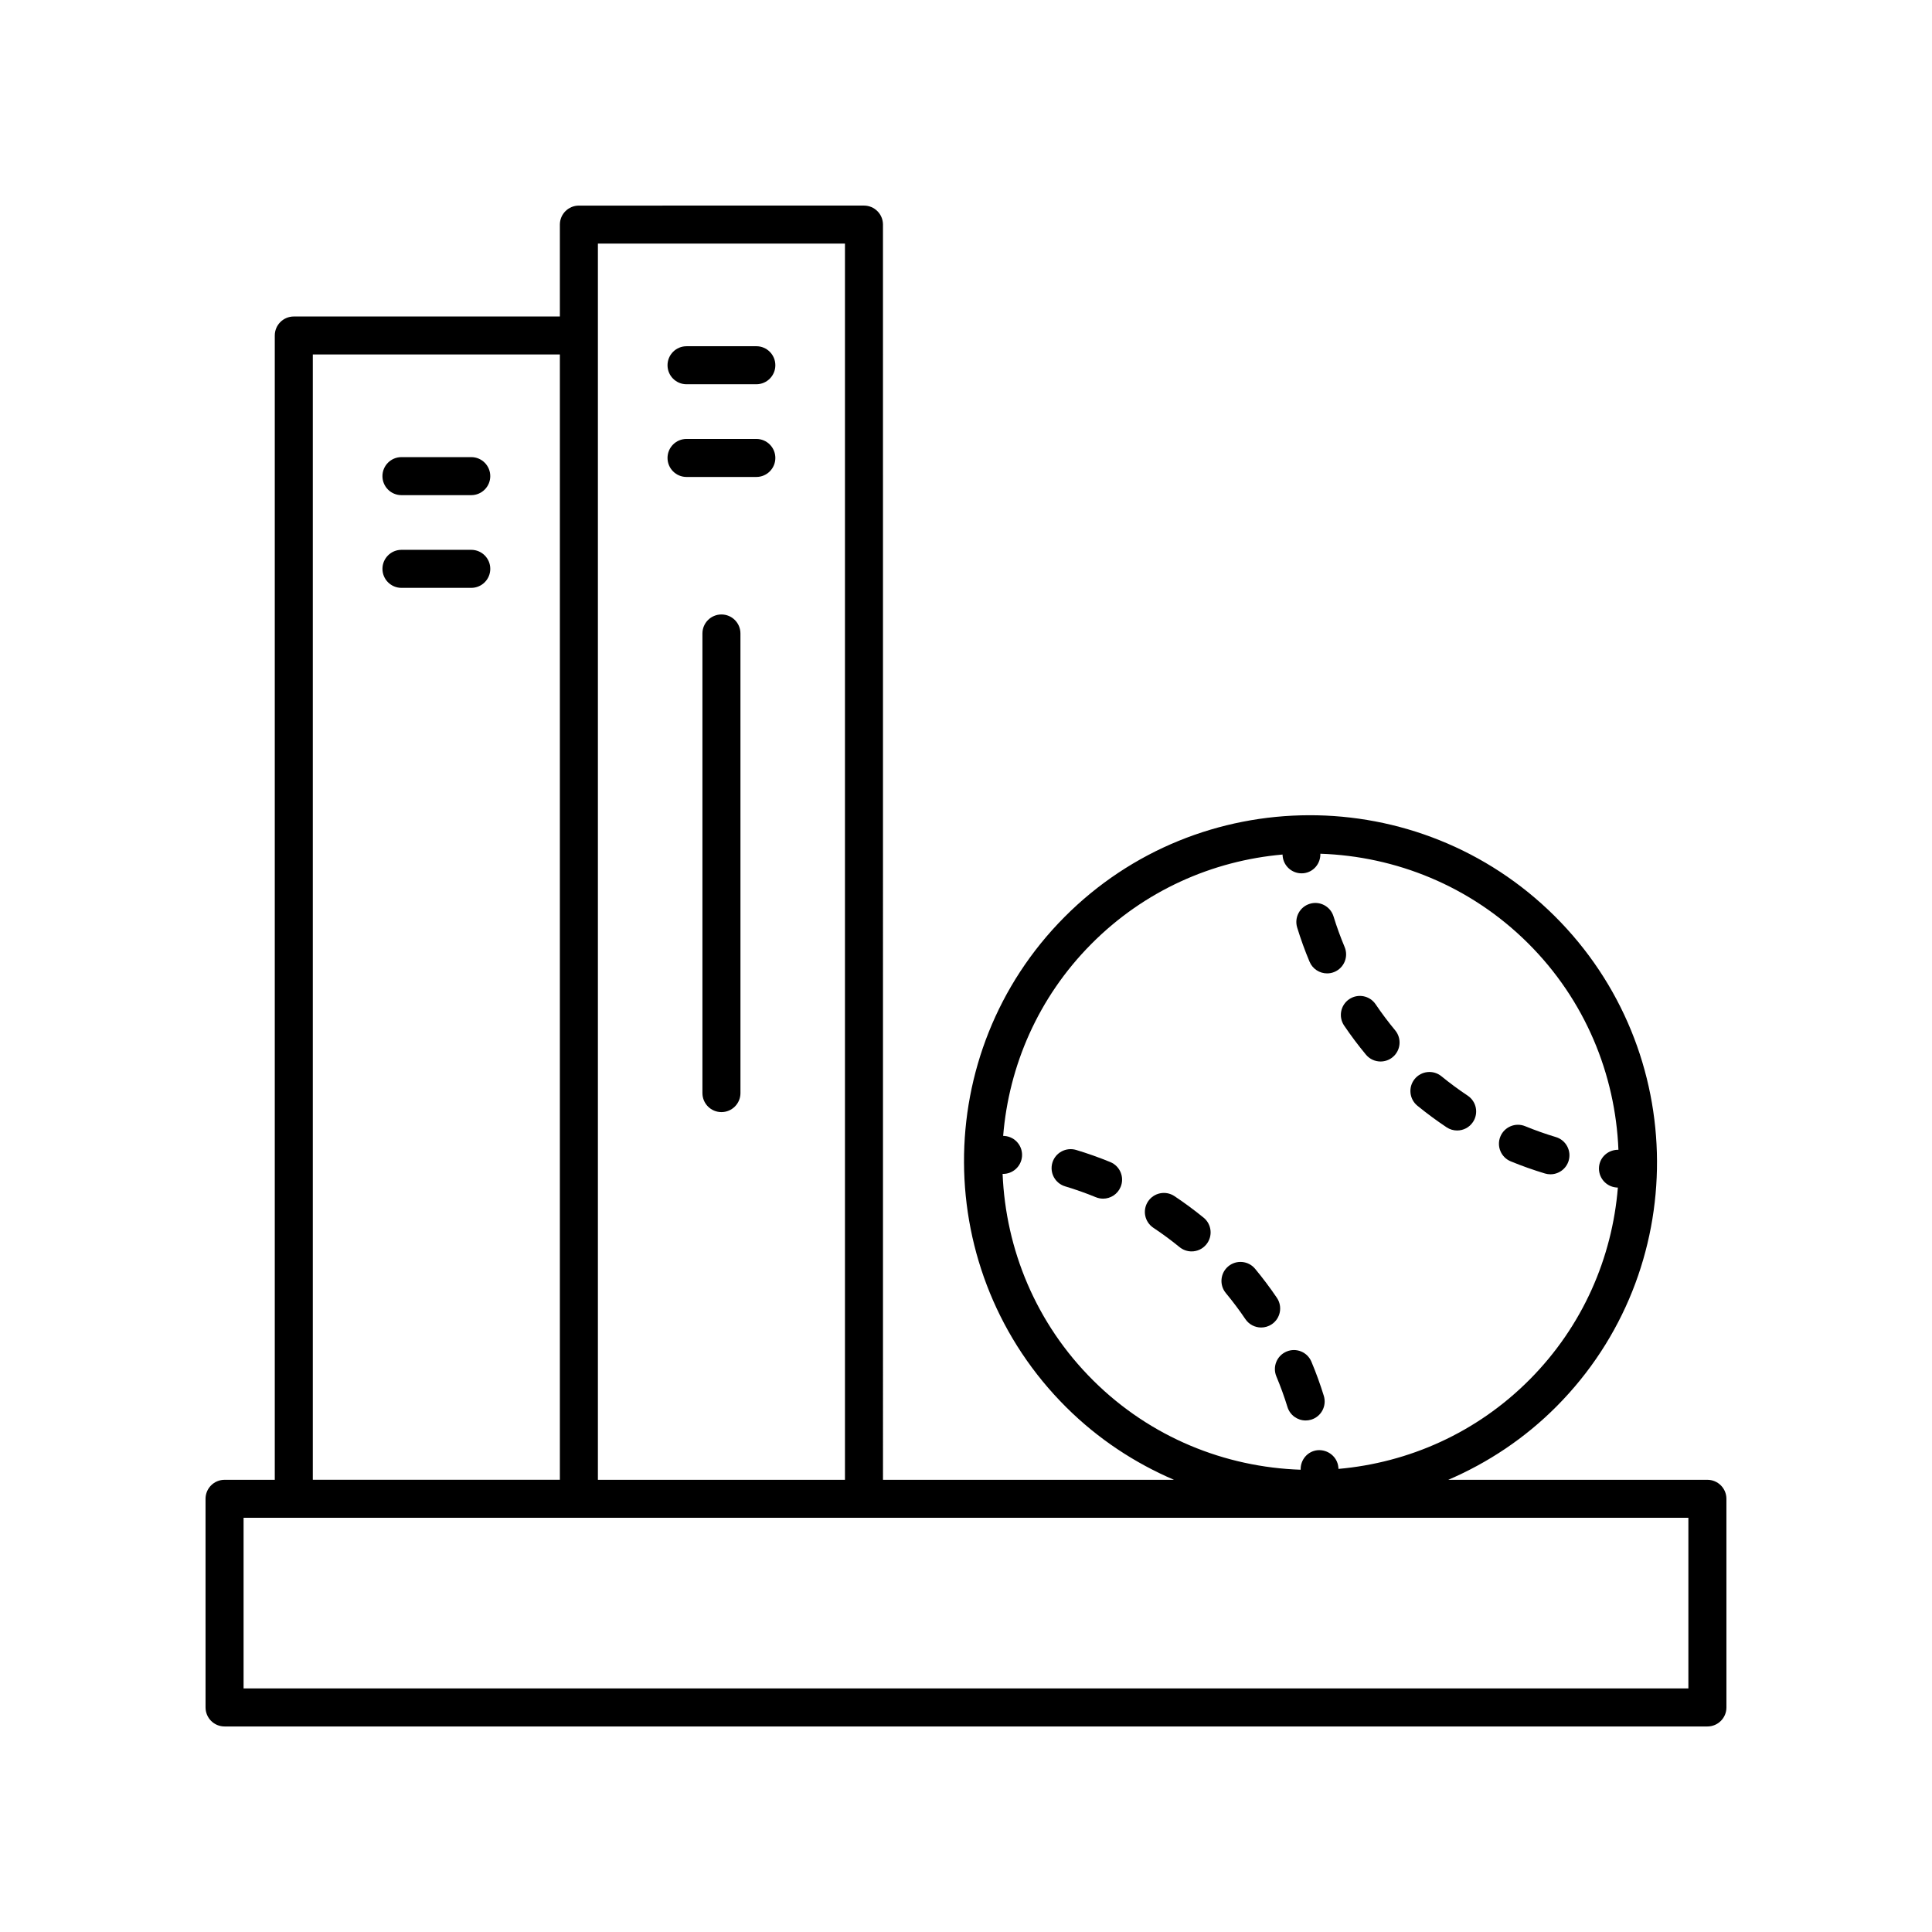 <?xml version="1.0" encoding="UTF-8"?>
<!-- Uploaded to: SVG Repo, www.svgrepo.com, Generator: SVG Repo Mixer Tools -->
<svg fill="#000000" width="800px" height="800px" version="1.1" viewBox="144 144 512 512" xmlns="http://www.w3.org/2000/svg">
 <g>
  <path d="m596.48 536.16h-68.664c10.445-4.492 20.238-10.945 28.727-19.488 35.664-35.91 35.406-94.195-0.57-129.93-35.977-35.723-94.262-35.578-129.92 0.324-35.664 35.91-35.406 94.195 0.57 129.93 8.449 8.391 18.152 14.727 28.48 19.164h-77.102l-0.004-332.64c0-2.785-2.254-5.039-5.039-5.039l-75.547 0.004c-2.781 0-5.039 2.254-5.039 5.039v24.355l-70.512-0.004c-2.781 0-5.039 2.254-5.039 5.039v303.25h-13.312c-2.781 0-5.039 2.254-5.039 5.039l0.004 55.289c0 2.785 2.254 5.039 5.039 5.039h392.97c2.781 0 5.039-2.254 5.039-5.039l-0.004-55.293c0-2.781-2.258-5.035-5.039-5.035zm-186.78-81.07c0.043 0 0.082 0.008 0.125 0.008 2.57 0 4.766-1.957 5.012-4.566 0.262-2.769-1.773-5.231-4.543-5.484-0.148-0.016-0.297-0.016-0.445-0.031 1.508-18.539 9.262-36.656 23.352-50.844 14.09-14.191 32.152-22.078 50.684-23.711 0.016 0.152 0.02 0.309 0.035 0.461 0.266 2.59 2.453 4.519 5.004 4.519 0.172 0 0.348-0.012 0.523-0.023 2.644-0.273 4.539-2.559 4.461-5.172 19.941 0.672 39.711 8.5 54.969 23.652 15.258 15.152 23.215 34.863 24.023 54.805-2.602-0.047-4.883 1.844-5.137 4.488-0.27 2.769 1.758 5.231 4.527 5.5 0.152 0.016 0.309 0.02 0.461 0.031-1.504 18.543-9.262 36.656-23.352 50.848-14.094 14.191-32.156 22.07-50.688 23.703-0.016-0.152-0.02-0.305-0.035-0.457-0.281-2.769-2.773-4.727-5.527-4.496-2.644 0.273-4.539 2.555-4.461 5.172-19.945-0.672-39.711-8.492-54.965-23.645-15.25-15.145-23.203-34.836-24.023-54.758zm-107.25-246.54h65.473v327.61h-65.473zm-75.551 29.391h65.473v298.21l-65.473 0.004zm364.54 353.5h-382.89v-45.215h382.89z"/>
  <path d="m325.94 245.83h18.496c2.781 0 5.039-2.254 5.039-5.039 0-2.785-2.254-5.039-5.039-5.039l-18.496 0.004c-2.781 0-5.039 2.254-5.039 5.039 0 2.785 2.254 5.035 5.039 5.035z"/>
  <path d="m325.94 270.4h18.496c2.781 0 5.039-2.254 5.039-5.039 0-2.785-2.254-5.039-5.039-5.039h-18.496c-2.781 0-5.039 2.254-5.039 5.039 0 2.785 2.254 5.039 5.039 5.039z"/>
  <path d="m335.19 306.84c-2.781 0-5.039 2.254-5.039 5.039v121.8c0 2.785 2.254 5.039 5.039 5.039 2.781 0 5.039-2.254 5.039-5.039l-0.004-121.8c0-2.785-2.254-5.039-5.035-5.039z"/>
  <path d="m250.39 275.22h18.496c2.781 0 5.039-2.254 5.039-5.039 0-2.785-2.254-5.039-5.039-5.039h-18.496c-2.781 0-5.039 2.254-5.039 5.039 0 2.785 2.258 5.039 5.039 5.039z"/>
  <path d="m268.89 289.71h-18.496c-2.781 0-5.039 2.254-5.039 5.039s2.254 5.039 5.039 5.039h18.496c2.781 0 5.039-2.254 5.039-5.039s-2.258-5.039-5.039-5.039z"/>
  <path d="m491.05 398.87c0.809 1.93 2.68 3.09 4.648 3.09 0.648 0 1.312-0.121 1.949-0.395 2.566-1.078 3.769-4.031 2.695-6.594-1.105-2.641-2.102-5.379-2.945-8.121-0.82-2.66-3.656-4.164-6.301-3.332-2.66 0.82-4.148 3.641-3.328 6.301 0.941 3.062 2.043 6.109 3.281 9.051z"/>
  <path d="m500.21 415.79c1.793 2.652 3.738 5.238 5.777 7.699 0.996 1.199 2.434 1.82 3.879 1.82 1.133 0 2.273-0.379 3.215-1.16 2.141-1.777 2.434-4.953 0.66-7.094-1.832-2.211-3.578-4.531-5.188-6.914-1.559-2.309-4.691-2.902-6.996-1.348-2.305 1.559-2.906 4.691-1.348 6.996z"/>
  <path d="m527.37 442.75c0.855 0.57 1.824 0.84 2.785 0.84 1.633 0 3.231-0.789 4.199-2.25 1.543-2.316 0.914-5.441-1.406-6.988-2.367-1.574-4.707-3.301-6.953-5.133-2.152-1.758-5.324-1.434-7.09 0.723-1.758 2.16-1.434 5.332 0.723 7.09 2.5 2.035 5.106 3.961 7.742 5.719z"/>
  <path d="m544.36 451.77c2.969 1.219 6.023 2.301 9.074 3.219 0.48 0.145 0.969 0.211 1.449 0.211 2.168 0 4.168-1.406 4.824-3.59 0.797-2.668-0.715-5.477-3.379-6.273-2.738-0.82-5.477-1.789-8.141-2.883-2.566-1.059-5.516 0.172-6.574 2.746-1.055 2.57 0.176 5.512 2.746 6.57z"/>
  <path d="m455.23 460.98c-2.309-1.535-5.441-0.91-6.984 1.406-1.543 2.316-0.914 5.441 1.406 6.988 2.398 1.594 4.734 3.32 6.945 5.125 0.938 0.762 2.062 1.137 3.188 1.137 1.457 0 2.906-0.629 3.902-1.852 1.762-2.156 1.441-5.328-0.715-7.09-2.465-2.008-5.07-3.934-7.742-5.715z"/>
  <path d="m438.24 451.96c-2.969-1.219-6.023-2.301-9.074-3.219-2.66-0.777-5.473 0.715-6.273 3.379-0.797 2.668 0.715 5.477 3.379 6.273 2.738 0.82 5.477 1.789 8.141 2.883 0.625 0.254 1.273 0.379 1.91 0.379 1.984 0 3.863-1.176 4.66-3.125 1.062-2.57-0.168-5.512-2.742-6.57z"/>
  <path d="m490.01 520.44c0.492 0 0.992-0.07 1.488-0.223 2.66-0.82 4.148-3.641 3.328-6.301-0.945-3.059-2.051-6.106-3.285-9.047-1.074-2.562-4.023-3.785-6.594-2.695-2.566 1.078-3.769 4.031-2.695 6.594 1.105 2.641 2.102 5.379 2.945 8.121 0.668 2.16 2.66 3.551 4.812 3.551z"/>
  <path d="m482.39 487.94c-1.793-2.652-3.738-5.238-5.777-7.699-1.777-2.141-4.945-2.434-7.094-0.66-2.141 1.777-2.434 4.953-0.66 7.094 1.832 2.211 3.578 4.531 5.188 6.914 0.973 1.441 2.562 2.215 4.176 2.215 0.973 0 1.953-0.281 2.82-0.867 2.305-1.559 2.906-4.691 1.348-6.996z"/>
 </g>
</svg>